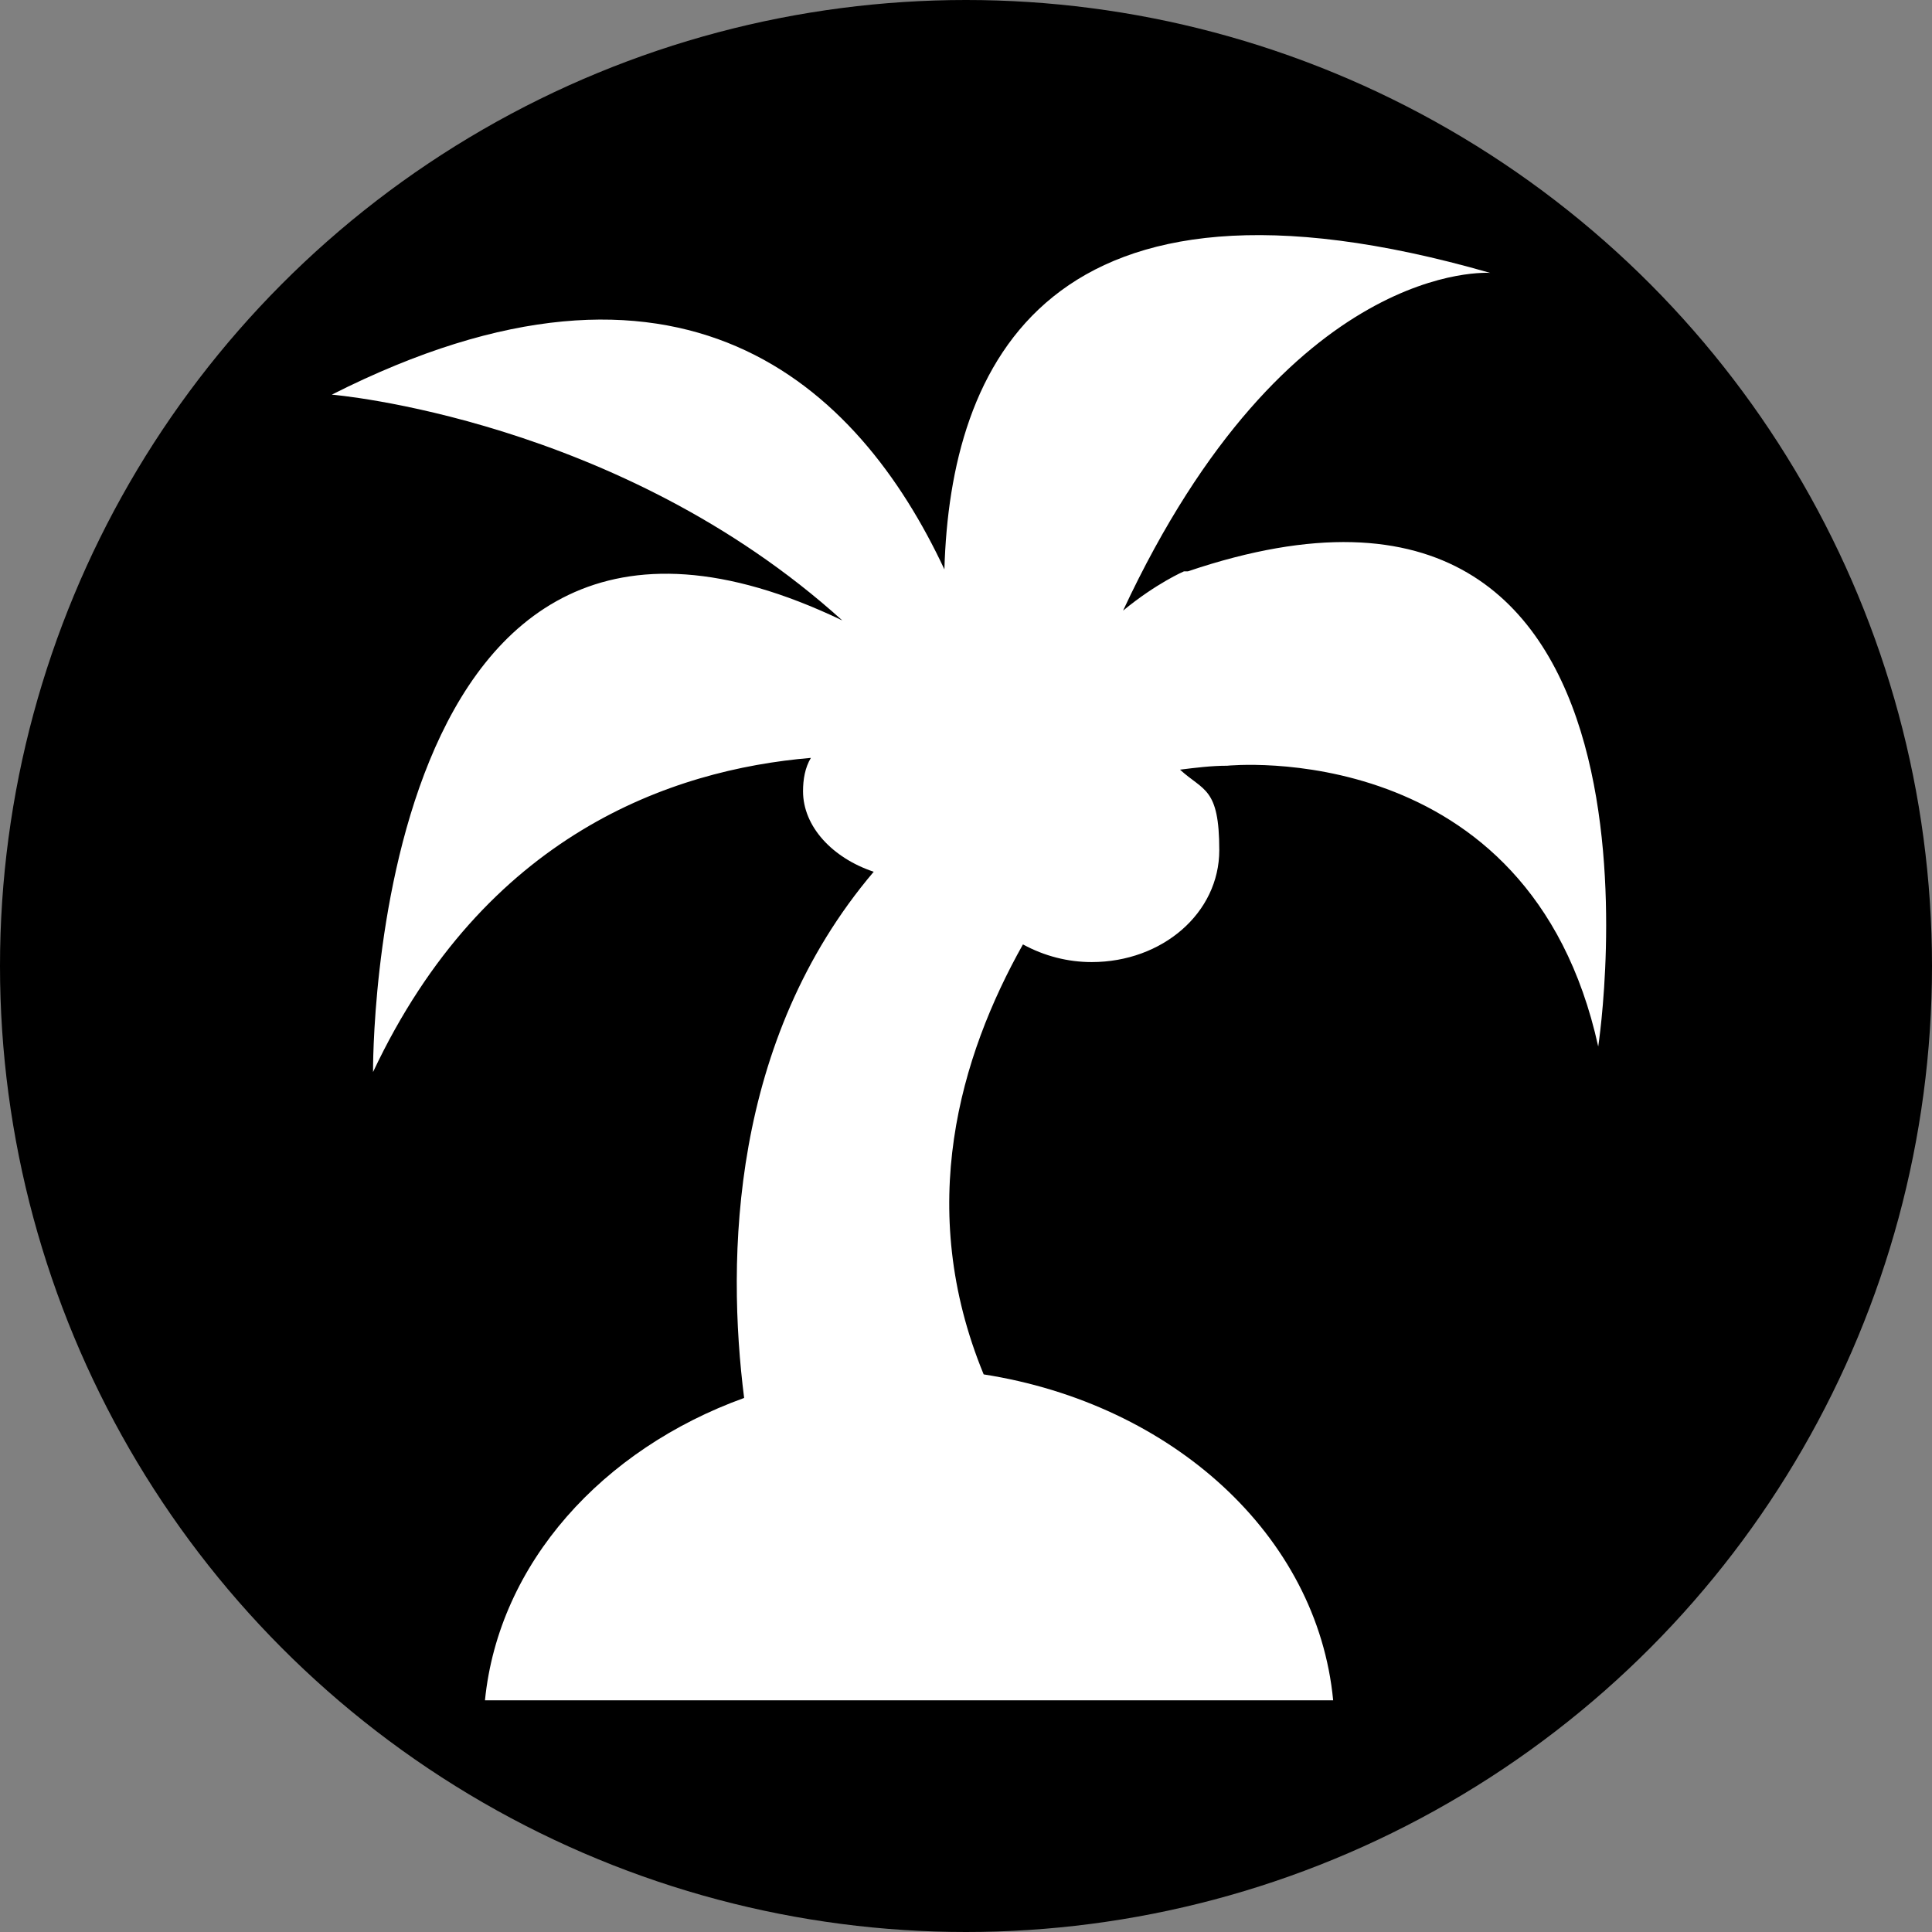 <?xml version="1.0" encoding="UTF-8"?>
<svg id="_レイヤー_1" data-name="レイヤー 1" xmlns="http://www.w3.org/2000/svg" version="1.1" viewBox="0 0 98.4 98.4">
  <rect x="0" y="0" width="98.4" height="98.4" fill="#808080" stroke="none"/>
  <defs>
    <style>
      .cls-1 {
        fill: #000;
      }

      .cls-1, .cls-2 {
        stroke-width: 0px;
      }

      .cls-2 {
        fill: #fff;
      }
    </style>
  </defs>
  <circle class="cls-1" cx="49.2" cy="49.2" r="49.2"/>
  <g id="a566c8bb-cd95-47e5-aff7-ae67a96fed6e">
    <path class="cls-2" d="M60.3,29.1s-1.4.6-3.1,2c8.4-18,18.7-17.2,18.7-17.2-22.6-6.5-27.5,4.7-27.8,15.1-4.4-9.4-13.4-17.9-31.2-8.9,0,0,14.6,1.2,26,11.5-24.2-11.6-23.9,23-23.9,23,5.7-12.1,15.2-15.4,22.3-16-.3.5-.4,1.1-.4,1.7,0,1.8,1.5,3.4,3.6,4.1-7.3,8.6-7.5,19.7-6.6,26.8-7.2,2.6-12.5,8.4-13.2,15.4h43.2c-.8-8.4-8.2-15.1-17.8-16.6-3.5-8.5-1.2-16.2,2-21.9,1.1.6,2.3.9,3.5.9,3.6,0,6.5-2.5,6.5-5.7s-.8-3-2-4.1c.8-.1,1.6-.2,2.4-.2,0,0,15.4-1.6,18.9,14.3,0,0,5.1-33-20.9-24.2Z"/>
  </g>
</svg>